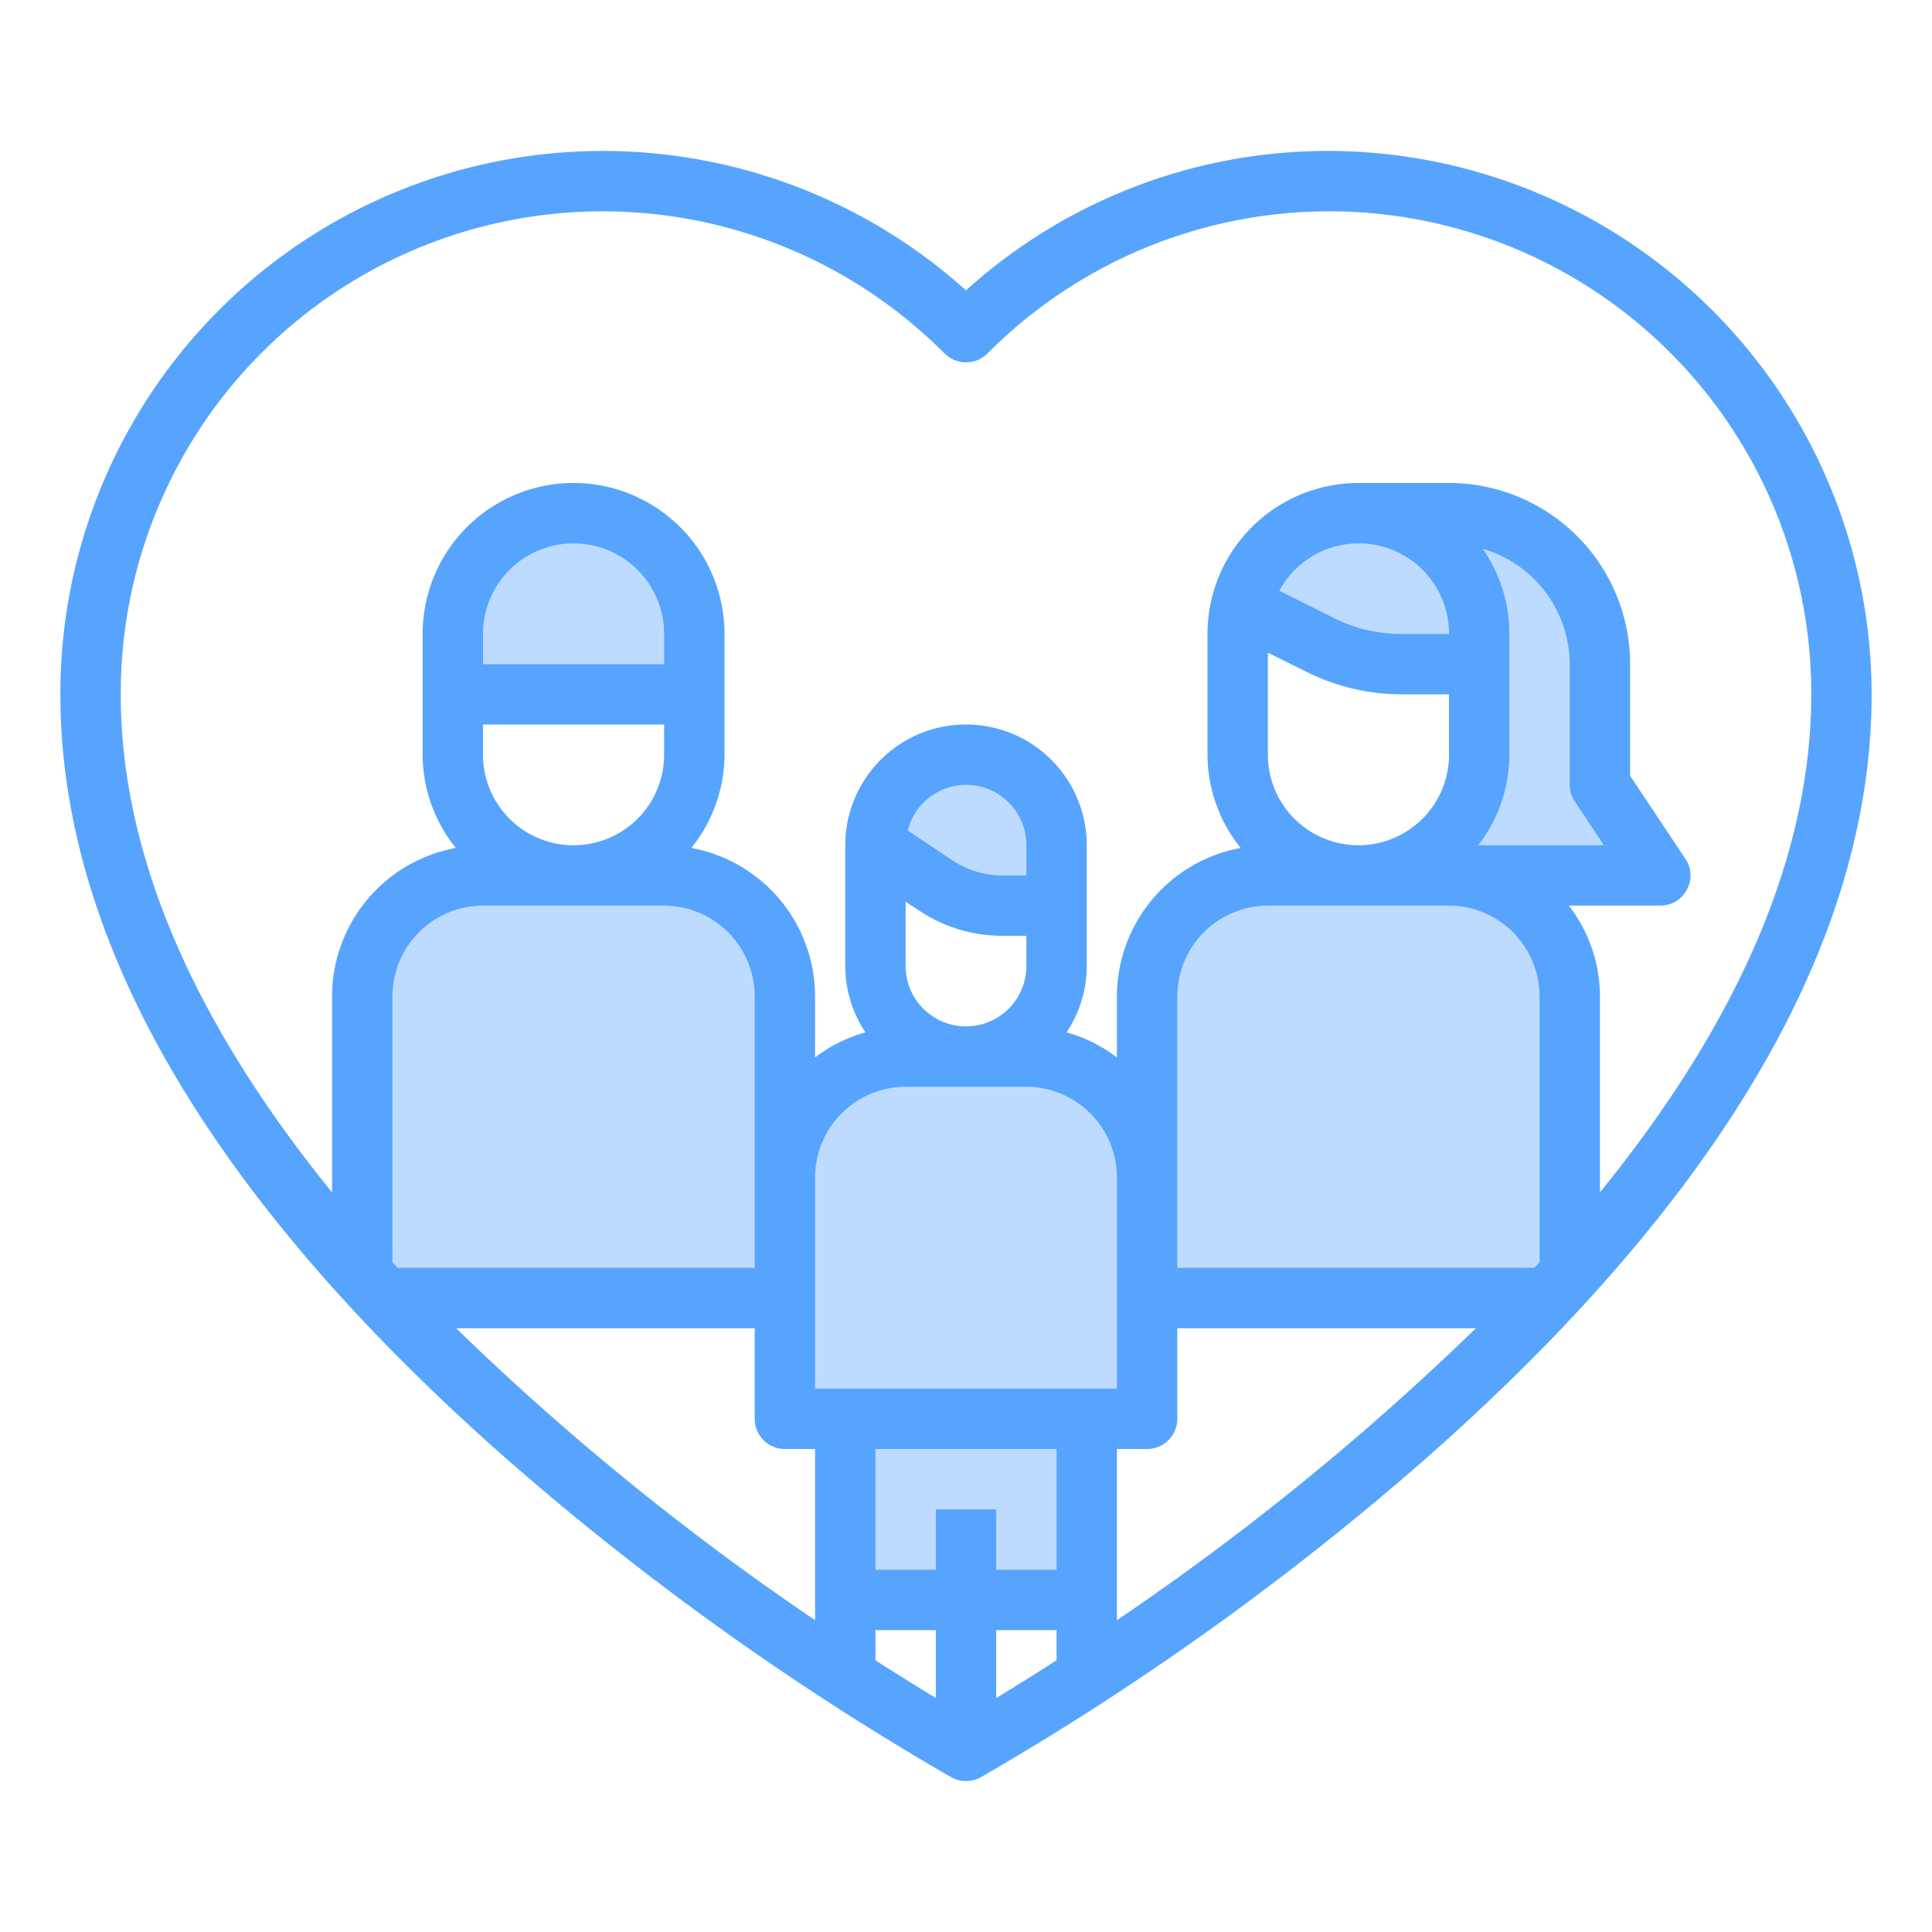 <?xml version="1.0" encoding="UTF-8"?>
<svg xmlns="http://www.w3.org/2000/svg" viewBox="0 0 64 64" width="512" height="512"><g id="family-protection-insurance-health-heart"><path d="M52,33v9.22c-.23.26-.47.52-.71.78H38v4H36v6H28V47H26V43H12.71c-.24-.26-.48-.52-.71-.78V33a4,4,0,0,1,4-4h6a4,4,0,0,1,4,4v6a4,4,0,0,1,4-4h4a4,4,0,0,1,4,4V33a4,4,0,0,1,4-4h3a4,4,0,0,0,4-4V22H46.42a6.108,6.108,0,0,1-2.69-.63l-2.61-1.31A3.989,3.989,0,0,1,45,17h3a5,5,0,0,1,5,5v4l2,3H48.09A4,4,0,0,1,52,33Z" style="fill:#bddbff"/><path d="M33.21,30H35V28a3,3,0,0,0-6,0l1.99,1.33A3.993,3.993,0,0,0,33.21,30Z" style="fill:#bddbff"/><path d="M23,21a4,4,0,0,0-8,0v2h8Z" style="fill:#bddbff"/><path d="M44,5A17.861,17.861,0,0,0,32,9.62,17.971,17.971,0,0,0,2,23c0,8.18,4.99,16.72,14.84,25.38a92.8,92.8,0,0,0,14.68,10.5,1.02,1.02,0,0,0,.96,0,92.8,92.8,0,0,0,14.68-10.5C57.01,39.72,62,31.18,62,23A18.021,18.021,0,0,0,44,5ZM13.17,42c-.05-.06-.11-.12-.17-.18V33a3.009,3.009,0,0,1,3-3h6a3.009,3.009,0,0,1,3,3v9ZM22,24v1a3,3,0,0,1-6,0V24Zm-6-2V21a3,3,0,0,1,6,0v1ZM27,53.67A87.164,87.164,0,0,1,15.11,44H25v3a1,1,0,0,0,1,1h1Zm3.44-23.51a4.959,4.959,0,0,0,2.77.84H34v1a2,2,0,0,1-4,0V29.87Zm-.37-2.65A1.995,1.995,0,0,1,34,28v1h-.79a2.97,2.97,0,0,1-1.66-.5ZM34,36a3.009,3.009,0,0,1,3,3v7H27V39a3.009,3.009,0,0,1,3-3ZM31,56.25c-.54-.33-1.22-.75-2-1.25V54h2ZM35,55c-.78.5-1.46.92-2,1.25V54h2Zm0-3H33V50H31v2H29V48h6Zm2,1.67V48h1a1,1,0,0,0,1-1V44h9.89A87.164,87.164,0,0,1,37,53.67ZM51,41.82c-.06.06-.12.12-.17.18H39V33a3.009,3.009,0,0,1,3-3h6a3.009,3.009,0,0,1,3,3ZM43.29,22.26a7.031,7.031,0,0,0,3.13.74H48v2a3,3,0,0,1-6,0V21.62Zm-.91-2.69A2.989,2.989,0,0,1,48,21H46.42a4.956,4.956,0,0,1-2.24-.53Zm6.74-1.39A4,4,0,0,1,52,22v4a.967.967,0,0,0,.17.55L53.13,28H48.97A4.924,4.924,0,0,0,50,25V21A4.963,4.963,0,0,0,49.12,18.18ZM51.97,30H55a.984.984,0,0,0,.88-.53.963.963,0,0,0-.05-1.02L54,25.7V22a6,6,0,0,0-6-6H45a5,5,0,0,0-5,5v4a4.934,4.934,0,0,0,1.1,3.09A5,5,0,0,0,37,33v2.03a4.846,4.846,0,0,0-1.67-.83A3.965,3.965,0,0,0,36,32V28a4,4,0,0,0-8,0v4a3.965,3.965,0,0,0,.67,2.2,4.846,4.846,0,0,0-1.67.83V33a5,5,0,0,0-4.1-4.91A4.934,4.934,0,0,0,24,25V21a5,5,0,0,0-10,0v4a4.934,4.934,0,0,0,1.1,3.09A5,5,0,0,0,11,33v6.5C6.98,34.55,4,28.9,4,23A15.967,15.967,0,0,1,31.29,11.71a1.008,1.008,0,0,0,1.42,0A15.967,15.967,0,0,1,60,23c0,5.9-2.98,11.55-7,16.5V33A4.924,4.924,0,0,0,51.97,30Z" style="fill:#57a4ff"/></g></svg>
